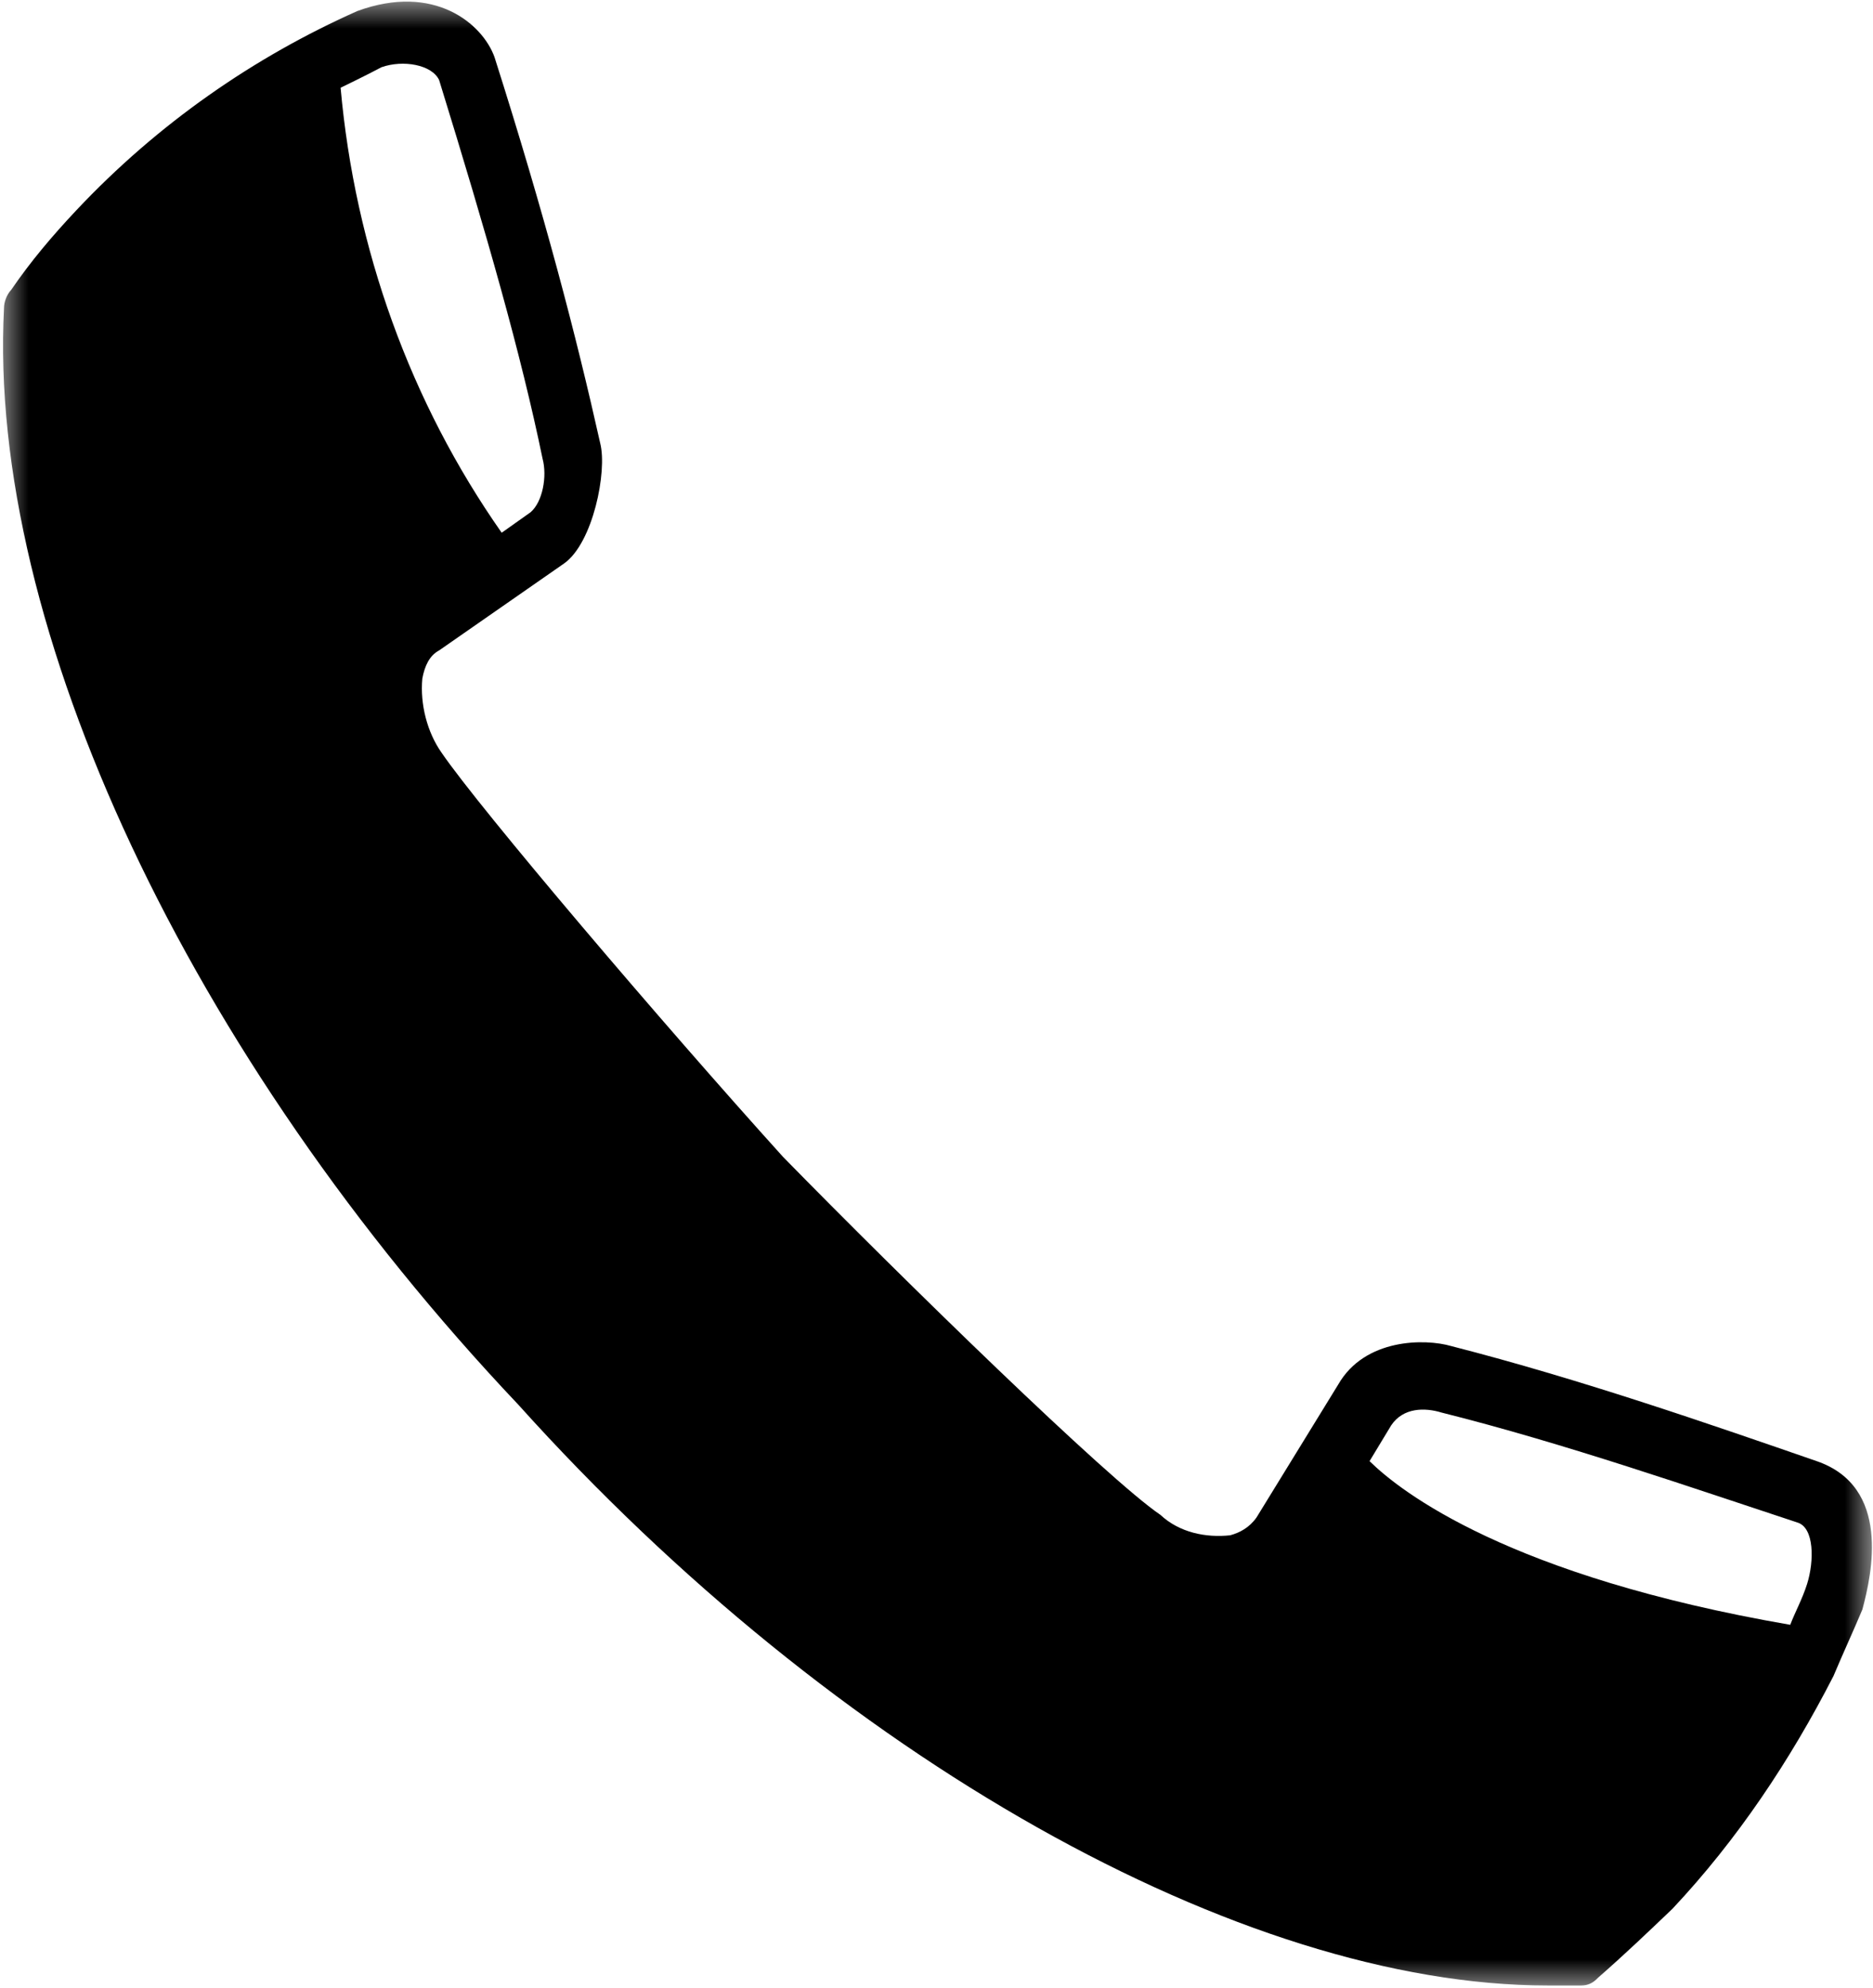 <svg width="33" height="35" viewBox="0 0 33 35" fill="none" xmlns="http://www.w3.org/2000/svg">
<mask id="mask0_1080_176" style="mask-type:luminance" maskUnits="userSpaceOnUse" x="0" y="0" width="33" height="35">
<path d="M0 0H33V34.995H0V0Z" fill="white"/>
</mask>
<g mask="url(#mask0_1080_176)">
<path d="M32.008 25.729C30.187 25.099 27.857 24.288 25.57 23.703C25.104 23.567 24.045 23.567 23.579 24.378L22.139 26.72C22.012 26.9 21.842 26.99 21.673 27.035C21.249 27.08 20.783 26.99 20.445 26.675C19.513 26.044 15.912 22.532 13.795 20.37C11.677 18.028 8.457 14.245 7.78 13.254C7.526 12.894 7.399 12.399 7.441 11.948C7.483 11.723 7.568 11.543 7.737 11.453L9.94 9.921C10.448 9.561 10.702 8.3 10.575 7.805C10.152 5.913 9.601 3.797 8.712 1.004C8.5 0.419 7.653 -0.302 6.297 0.194C4.476 1.004 2.782 2.175 1.341 3.707C0.918 4.157 0.537 4.607 0.198 5.103C0.113 5.193 0.071 5.328 0.071 5.418C-0.226 11.047 3.332 18.613 9.135 24.738C14.726 30.953 21.885 34.962 27.264 34.962C27.476 34.962 27.645 34.962 27.857 34.962C27.984 34.962 28.069 34.916 28.154 34.827C28.619 34.421 29.043 34.016 29.467 33.611C30.61 32.395 31.542 30.998 32.304 29.512C32.474 29.107 32.643 28.747 32.813 28.341C32.982 27.711 33.321 26.18 32.008 25.729ZM6.721 1.184C7.102 1.049 7.61 1.139 7.737 1.41C8.585 4.157 9.178 6.229 9.559 8.075C9.644 8.39 9.559 8.841 9.347 9.021L8.839 9.381C7.229 7.084 6.255 4.382 6.001 1.545C6.001 1.545 6.467 1.32 6.721 1.184ZM31.839 27.891C31.754 28.161 31.627 28.386 31.542 28.611C26.586 27.756 24.68 26.27 24.13 25.729L24.511 25.099C24.723 24.783 25.104 24.783 25.4 24.874C27.561 25.414 29.89 26.225 31.669 26.81C31.966 26.9 31.966 27.486 31.839 27.891Z" fill="black"/>
</g>
</svg>
